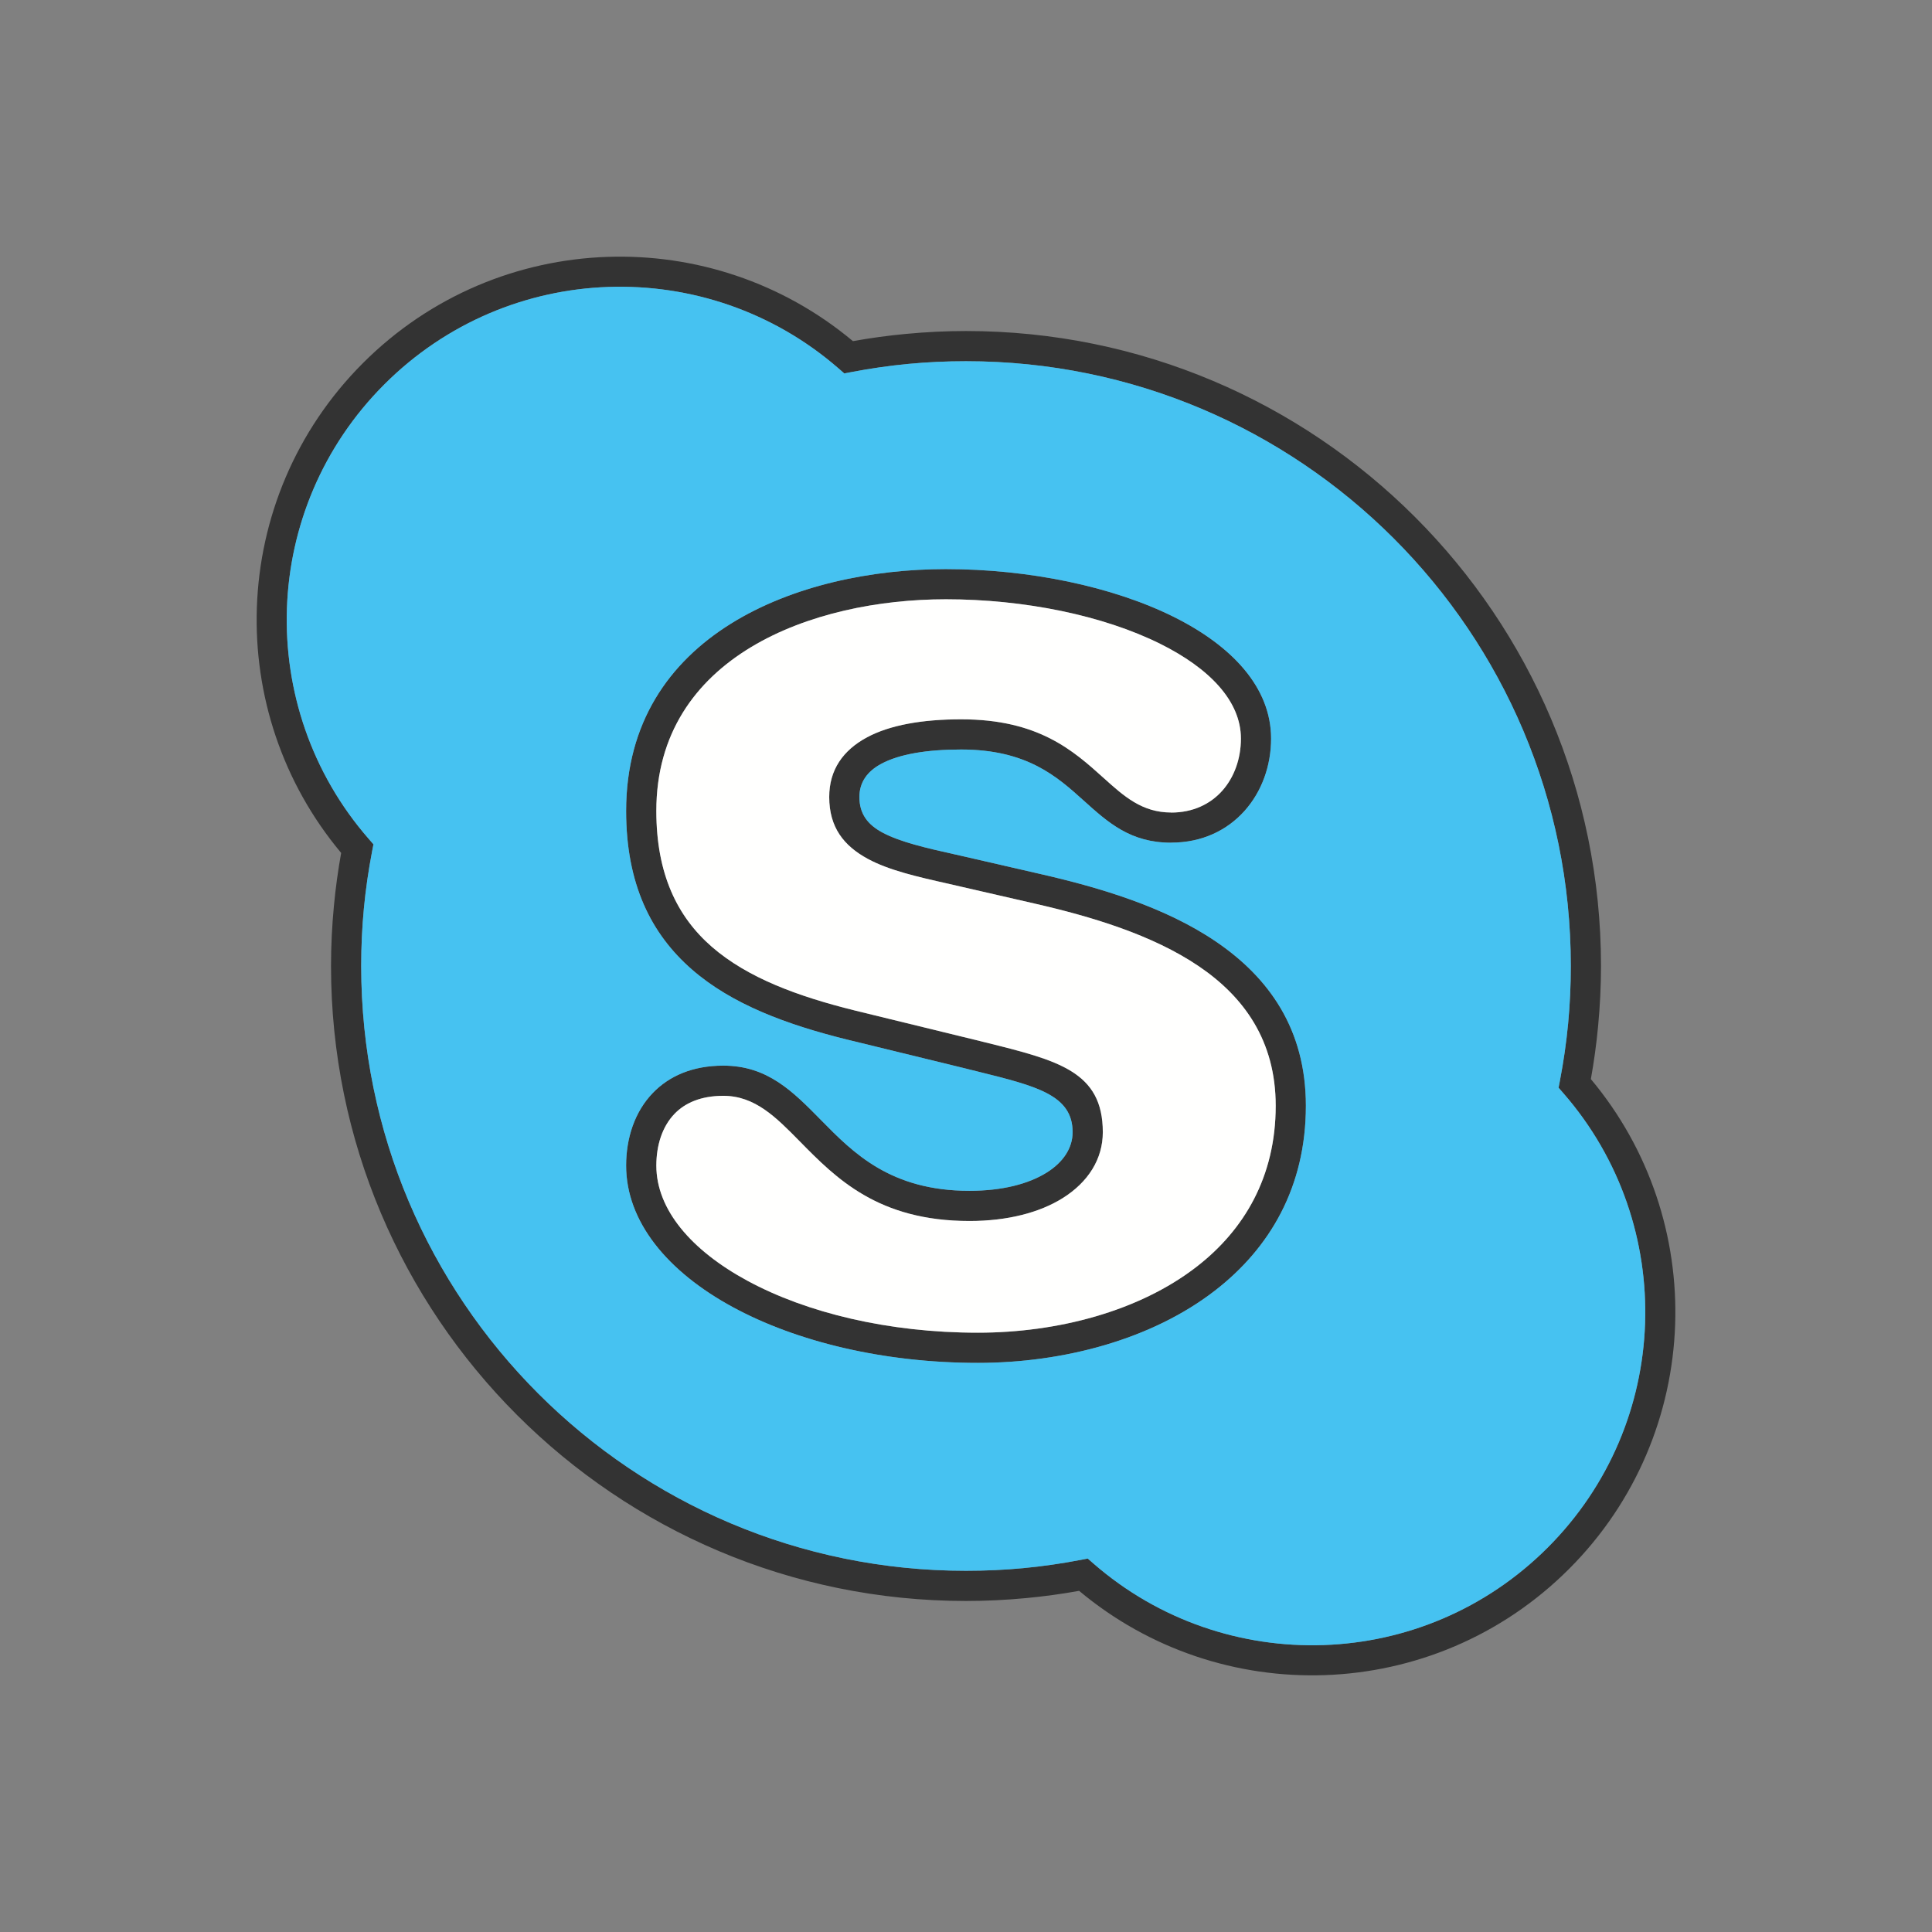 <?xml version="1.0" ?><!DOCTYPE svg  PUBLIC '-//W3C//DTD SVG 1.1//EN'  'http://www.w3.org/Graphics/SVG/1.1/DTD/svg11.dtd'><svg height="2048px" style="shape-rendering:geometricPrecision; text-rendering:geometricPrecision; image-rendering:optimizeQuality; fill-rule:evenodd; clip-rule:evenodd" viewBox="0 0 2048 2048" width="2048px" xml:space="preserve" xmlns="http://www.w3.org/2000/svg" xmlns:xlink="http://www.w3.org/1999/xlink"><rect x="0" y="0" width="2048" height="2048" fill="#808080" stroke="none"/><defs><style type="text/css">
   <![CDATA[
    .fil3 {fill:none}
    .fil1 {fill:#46C2F1}
    .fil2 {fill:#FFFFFE}
    .fil0 {fill:#333333;fill-rule:nonzero}
   ]]>
  </style></defs><g id="Layer_x0020_1"><path class="fil0" d="M1653.61 1145.41c3.841,-20.017 6.754,-40.176 8.678,-60.418 1.872,-19.701 2.836,-40.043 2.836,-61.002 0,-177.031 -71.763,-337.301 -187.778,-453.311 -116.022,-116.016 -276.305,-187.774 -453.336,-187.774 -20.95,0 -41.281,0.963 -60.971,2.83 -20.255,1.922 -40.421,4.83 -60.443,8.661l-7.6 1.455 -5.9 -5.143c-69.627,-60.689 -157.407,-89.544 -244.303,-86.537 -86.157,2.981 -171.473,37.397 -237.347,103.274 -65.882,65.869 -100.304,151.186 -103.282,237.349 -3.004,86.891 25.859,174.667 86.565,244.303l5.146 5.903 -1.459 7.597c-3.841,20.011 -6.758,40.168 -8.682,60.41 -1.872,19.695 -2.837,40.031 -2.837,60.983 0,177.041 71.763,337.316 187.777,453.331 116.021,116.021 276.306,187.781 453.336,187.781 20.96,0 41.303,-0.964 61.008,-2.835 20.244,-1.924 40.409,-4.838 60.436,-8.679l7.599 -1.459 5.901 5.146c69.614,60.699 157.38,89.558 244.27,86.555 86.158,-2.978 171.477,-37.395 237.357,-103.271 65.869,-65.871 100.285,-151.193 103.264,-237.359 3.004,-86.893 -25.852,-174.667 -86.546,-244.291l-5.146 -5.903 1.459 -7.597zm40.428 -57.418c-1.806,19.006 -4.372,37.644 -7.654,55.885 62.733,74.962 92.522,168.123 89.335,260.323 -3.254,94.119 -40.754,187.223 -112.514,258.985 -71.771,71.767 -164.873,109.269 -258.983,112.521 -92.201,3.187 -185.353,-26.607 -260.306,-89.343 -18.249,3.282 -36.891,5.849 -55.899,7.655 -21.445,2.036 -42.802,3.085 -64.007,3.085 -185.863,0 -354.148,-75.344 -475.961,-197.157 -121.806,-121.807 -197.152,-290.081 -197.152,-475.956 0,-21.198 1.05,-42.549 3.087,-63.983 1.807,-19.008 4.375,-37.643 7.657,-55.877 -62.744,-74.974 -92.539,-168.136 -89.353,-260.335 3.253,-94.116 40.758,-187.215 112.532,-258.975 71.766,-71.769 164.863,-109.269 258.973,-112.525 92.205,-3.19 185.368,26.6 260.338,89.328 18.249,-3.275 36.894,-5.836 55.907,-7.639 21.432,-2.033 42.778,-3.08 63.971,-3.08 185.863,0 354.147,75.341 475.961,197.15 121.807,121.802 197.153,290.073 197.153,475.936 0,21.206 -1.049,42.56 -3.086,64.002zm-657.504 356.725c-100.142,0 -192.203,-22.574 -259.314,-58.9 -69.853,-37.809 -113.492,-90.922 -113.492,-150.234 0,-29.124 9.009,-57.06 28.363,-77.08 17.108,-17.695 41.739,-28.88 74.614,-28.88 46.87,0 73.561,27.139 103.824,57.912 34.13,34.707 73.543,74.782 157.184,74.782 34.508,0 62.439,-7.235 81.688,-19.238 17.699,-11.035 27.625,-26.133 27.625,-42.894 0,-39.368 -37.991,-48.793 -100.437,-64.279 -7.408,-1.837 -7.818,-1.924 -11.289,-2.792l0.007 -0.028 -126.671 -30.925 -0.063 0c-64.912,-16.039 -122.79,-37.618 -165.025,-74.401 -43.413,-37.809 -69.819,-90.665 -69.819,-168.151 0,-187.158 182.591,-256.344 338.892,-256.344 88.091,0 176.847,18.417 241.595,50.642 62.241,30.978 103.201,75.104 103.201,129.007l0 0.005c0,28.9 -9.945,56.294 -28.093,76.606 -18.379,20.57 -44.927,33.708 -77.839,33.709l0 0.063 -0.005 0c-43.13,0 -66.585,-21.115 -92.828,-44.74 -28.115,-25.31 -60.031,-54.041 -129.804,-54.041 -36.282,0 -65.462,4.865 -84.635,15.136 -14.864,7.962 -23.217,19.592 -23.217,35.209 0,18.048 9.02,29.336 24.19,37.533 18.695,10.101 46.339,16.472 78.278,23.577l0.125 0 89.914 20.652c62.643,14.329 131.515,34.821 185.433,71.469 55.936,38.017 95.356,92.648 95.356,174.11 0,86.092 -38.248,150.943 -96.406,195.913 -66.996,51.801 -160.445,76.606 -251.351,76.606zm-244.188 -87.025c62.694,33.935 149.346,55.024 244.188,55.024 84.477,0 170.76,-22.62 231.851,-69.855 50.617,-39.139 83.906,-95.626 83.906,-170.664 0,-68.961 -33.581,-115.35 -81.23,-147.736 -49.667,-33.757 -114.974,-53.061 -174.683,-66.718l-89.914 -20.652 0.006 -0.026c-34.377,-7.65 -64.21,-14.556 -86.409,-26.551 -25.754,-13.916 -41.066,-33.585 -41.066,-65.657 0,-28.66 14.47,-49.541 40.218,-63.333 24.085,-12.901 58.358,-19.012 99.635,-19.012 81.984,0 118.772,33.118 151.18,62.293 21.403,19.267 40.532,36.489 71.452,36.489l0.005 0 0 0.063c23.08,0 41.505,-8.998 54.09,-23.084 12.817,-14.347 19.841,-34.145 19.841,-55.356l0 -0.005c0,-40.163 -33.914,-74.733 -85.449,-100.382 -60.432,-30.078 -143.959,-47.267 -227.346,-47.267 -141.54,0 -306.891,60.549 -306.891,224.343 0,66.987 22.245,112.174 58.818,144.026 37.752,32.878 91.208,52.592 151.65,67.527l-0.004 0.014 126.73 30.939 0.125 0 11.164 2.792c77.601,19.246 124.813,30.957 124.813,95.278 0,28.316 -15.359,52.942 -42.75,70.019 -24.126,15.044 -57.907,24.113 -98.563,24.113 -96.924,0 -141.41,-45.234 -179.934,-84.407 -25.232,-25.657 -47.486,-48.286 -81.073,-48.286 -23.404,0 -40.356,7.361 -51.613,19.004 -13.212,13.666 -19.363,33.65 -19.363,54.956 0,46.628 37.15,89.922 96.617,122.11z"/><path class="fil1" d="M1347.41 782.916l0 0zm-105.937 110.378l0 0zm-577.751 -33.687c0,-187.158 182.591,-256.344 338.892,-256.344 88.091,0 176.847,18.417 241.595,50.642 62.241,30.978 103.201,75.104 103.201,129.012 0,28.9 -9.945,56.294 -28.093,76.606 -18.379,20.57 -44.927,33.708 -77.839,33.709l-0.005 0.063c-43.13,0 -66.585,-21.115 -92.828,-44.74 -28.115,-25.31 -60.031,-54.041 -129.804,-54.041 -36.282,0 -65.462,4.865 -84.635,15.136 -14.864,7.962 -23.217,19.592 -23.217,35.209 0,18.048 9.02,29.336 24.19,37.533 18.695,10.101 46.339,16.472 78.278,23.577l0.125 0 89.914 20.652c62.643,14.329 131.515,34.821 185.433,71.469 55.936,38.017 95.356,92.648 95.356,174.11 0,86.092 -38.248,150.943 -96.406,195.913 -66.996,51.801 -160.445,76.606 -251.351,76.606 -100.142,0 -192.203,-22.574 -259.314,-58.9 -69.853,-37.809 -113.492,-90.922 -113.492,-150.234 0,-29.124 9.009,-57.06 28.363,-77.08 17.108,-17.695 41.739,-28.88 74.614,-28.88 46.87,0 73.561,27.139 103.824,57.912 34.13,34.707 73.543,74.782 157.184,74.782 34.508,0 62.439,-7.235 81.688,-19.238 17.699,-11.035 27.625,-26.133 27.625,-42.894 0,-39.368 -37.991,-48.793 -100.437,-64.279l-11.289 -2.792 0.007 -0.028 -126.671 -30.925 -0.063 0c-64.912,-16.039 -122.79,-37.618 -165.025,-74.401 -43.413,-37.809 -69.819,-90.665 -69.819,-168.151zm989.881 285.803c3.841,-20.017 6.754,-40.176 8.678,-60.418 1.872,-19.701 2.836,-40.043 2.836,-61.002 0,-177.031 -71.763,-337.301 -187.778,-453.311 -116.022,-116.016 -276.305,-187.774 -453.336,-187.774 -20.95,0 -41.281,0.963 -60.971,2.83 -20.255,1.922 -40.421,4.83 -60.443,8.661l-7.6 1.455 -5.9 -5.143c-69.627,-60.689 -157.407,-89.544 -244.303,-86.537 -86.157,2.981 -171.473,37.397 -237.347,103.274 -65.882,65.869 -100.304,151.186 -103.282,237.349 -3.004,86.891 25.859,174.667 86.565,244.303l5.146 5.903 -1.459 7.597c-3.841,20.011 -6.758,40.168 -8.682,60.41 -1.872,19.695 -2.837,40.031 -2.837,60.983 0,177.041 71.763,337.316 187.777,453.331 116.021,116.021 276.306,187.781 453.336,187.781 20.96,0 41.303,-0.964 61.008,-2.835 20.244,-1.924 40.409,-4.838 60.436,-8.679l7.599 -1.459 5.901 5.146c69.614,60.699 157.38,89.558 244.27,86.555 86.158,-2.978 171.477,-37.395 237.357,-103.271 65.869,-65.871 100.285,-151.193 103.264,-237.359 3.004,-86.893 -25.852,-174.667 -86.546,-244.291l-5.146 -5.903 1.459 -7.597z"/><path class="fil2" d="M1241.48 861.292l0 0zm-238.859 -226.03c-141.54,0 -306.891,60.549 -306.891,224.343 0,66.987 22.245,112.174 58.818,144.026 37.752,32.878 91.208,52.592 151.65,67.527l-0.004 0.014 126.73 30.939 0.125 0 11.164 2.792c77.601,19.246 124.813,30.957 124.813,95.278 0,28.316 -15.359,52.942 -42.75,70.019 -24.126,15.044 -57.907,24.113 -98.563,24.113 -96.924,0 -141.41,-45.234 -179.934,-84.407 -25.232,-25.657 -47.486,-48.286 -81.073,-48.286 -23.404,0 -40.356,7.361 -51.613,19.004 -13.212,13.666 -19.363,33.65 -19.363,54.956 0,46.628 37.15,89.922 96.617,122.11 62.694,33.935 149.346,55.024 244.188,55.024 84.477,0 170.76,-22.62 231.851,-69.855 50.617,-39.139 83.906,-95.626 83.906,-170.664 0,-68.961 -33.581,-115.35 -81.23,-147.736 -49.667,-33.757 -114.974,-53.061 -174.683,-66.718l-89.914 -20.652 0.006 -0.026c-34.377,-7.65 -64.21,-14.556 -86.409,-26.551 -25.754,-13.916 -41.066,-33.585 -41.066,-65.657 0,-28.66 14.47,-49.541 40.218,-63.333 24.085,-12.901 58.358,-19.012 99.635,-19.012 81.984,0 118.772,33.118 151.18,62.293 21.403,19.267 40.532,36.489 71.457,36.489l0 0.063c23.08,0 41.505,-8.998 54.09,-23.084 12.817,-14.347 19.841,-34.145 19.841,-55.361 0,-40.163 -33.914,-74.733 -85.449,-100.382 -60.432,-30.078 -143.959,-47.267 -227.346,-47.267z"/></g><rect class="fil3" height="2048" width="2048"/></svg>